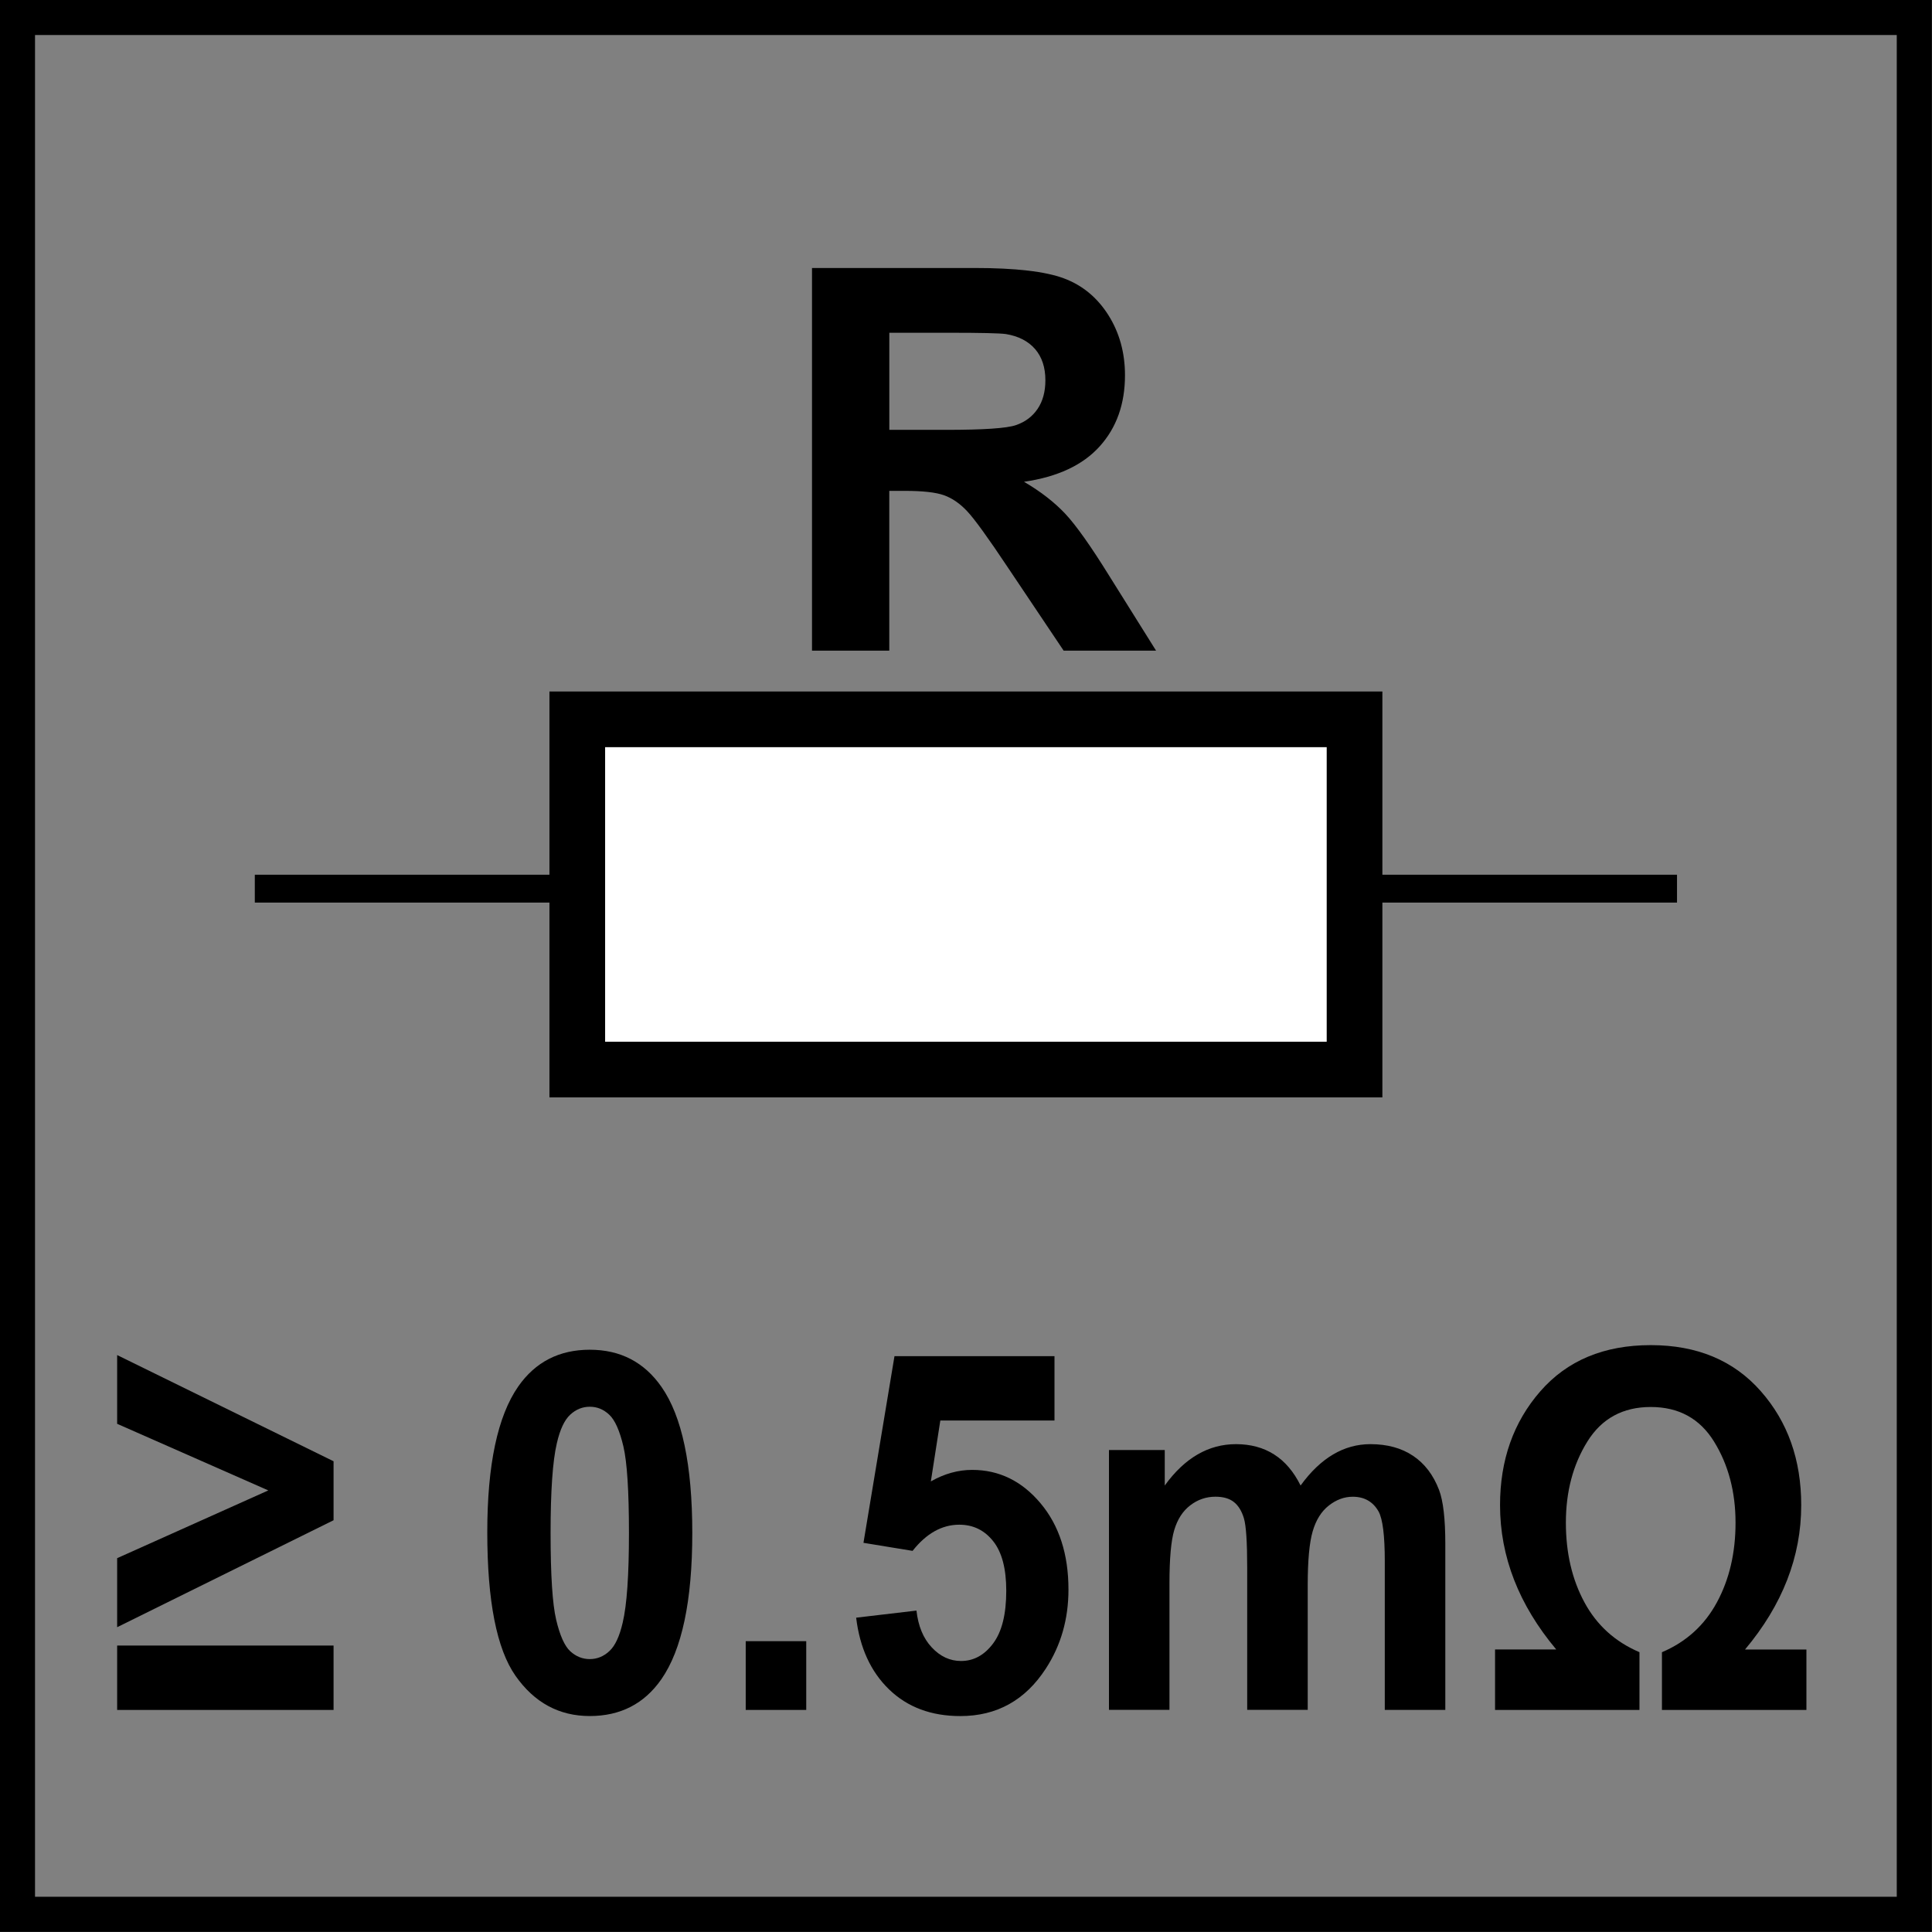 <?xml version="1.0" encoding="utf-8"?>
<!-- Generator: Adobe Illustrator 14.0.0, SVG Export Plug-In . SVG Version: 6.00 Build 43363)  -->
<!DOCTYPE svg PUBLIC "-//W3C//DTD SVG 1.1//EN" "http://www.w3.org/Graphics/SVG/1.1/DTD/svg11.dtd">
<svg version="1.1" id="Layer_1" xmlns="http://www.w3.org/2000/svg" xmlns:xlink="http://www.w3.org/1999/xlink" x="0px" y="0px"
	 width="55px" height="55px" viewBox="0 0 55 55" enable-background="new 0 0 55 55" xml:space="preserve">
<rect x="0" y="0" width="55" height="55" fill="#808080" stroke="none"/>
<g>
	<g>
		<path d="M53.997,0.997v53h-53v-53H53.997 M54.997-0.003h-55v55h55V-0.003L54.997-0.003z"/>
	</g>
</g>
<line fill="none" stroke="#000000" stroke-width="0.793" x1="47.741" y1="25.298" x2="7.254" y2="25.298"/>
<g>
	<path d="M3.335,46.323v-1.965l4.303-1.929l-4.303-1.896v-1.957l6.161,3.023v1.679L3.335,46.323z M3.335,48.678v-1.832h6.161v1.832
		H3.335z"/>
	<path d="M16.79,38.424c0.871,0,1.551,0.354,2.042,1.059c0.584,0.836,0.876,2.223,0.876,4.159c0,1.932-0.294,3.32-0.882,4.165
		c-0.487,0.697-1.165,1.045-2.036,1.045c-0.875,0-1.579-0.382-2.115-1.146c-0.535-0.764-0.803-2.126-0.803-4.086
		c0-1.922,0.294-3.306,0.882-4.151C15.241,38.772,15.92,38.424,16.79,38.424z M16.79,40.047c-0.208,0-0.394,0.075-0.558,0.227
		s-0.29,0.421-0.38,0.812c-0.119,0.506-0.178,1.358-0.178,2.557s0.053,2.021,0.159,2.469c0.106,0.448,0.24,0.747,0.401,0.896
		c0.162,0.148,0.347,0.223,0.555,0.223c0.208,0,0.395-0.075,0.558-0.227c0.164-0.15,0.29-0.421,0.38-0.812
		c0.119-0.501,0.178-1.351,0.178-2.549s-0.053-2.021-0.159-2.47c-0.106-0.448-0.24-0.747-0.401-0.898
		C17.184,40.122,16.999,40.047,16.79,40.047z"/>
	<path d="M21.229,48.678v-1.957h1.723v1.957H21.229z"/>
	<path d="M24.373,46.052l1.717-0.202c0.049,0.441,0.194,0.791,0.435,1.048c0.241,0.258,0.519,0.387,0.833,0.387
		c0.36,0,0.665-0.166,0.913-0.498c0.25-0.332,0.375-0.832,0.375-1.501c0-0.627-0.123-1.097-0.371-1.41s-0.569-0.471-0.966-0.471
		c-0.495,0-0.938,0.249-1.33,0.745l-1.398-0.229l0.883-5.314h4.555v1.832h-3.25l-0.27,1.734c0.384-0.219,0.776-0.328,1.177-0.328
		c0.764,0,1.413,0.316,1.944,0.948c0.531,0.631,0.797,1.451,0.797,2.459c0,0.84-0.215,1.59-0.645,2.25
		c-0.584,0.9-1.395,1.351-2.433,1.351c-0.83,0-1.506-0.253-2.029-0.759S24.476,46.906,24.373,46.052z"/>
	<path d="M31.57,41.28h1.588v1.01c0.566-0.785,1.244-1.178,2.027-1.178c0.418,0,0.779,0.098,1.086,0.293s0.559,0.49,0.754,0.885
		c0.285-0.395,0.594-0.689,0.926-0.885c0.33-0.195,0.684-0.293,1.061-0.293c0.479,0,0.883,0.11,1.213,0.331
		c0.332,0.221,0.578,0.545,0.742,0.972c0.119,0.316,0.178,0.827,0.178,1.533v4.729h-1.723v-4.229c0-0.733-0.059-1.207-0.178-1.421
		c-0.158-0.278-0.404-0.418-0.734-0.418c-0.242,0-0.469,0.084-0.682,0.251s-0.365,0.412-0.459,0.734
		c-0.094,0.323-0.141,0.833-0.141,1.529v3.553h-1.723v-4.054c0-0.721-0.031-1.185-0.092-1.394c-0.062-0.209-0.156-0.364-0.285-0.467
		s-0.305-0.153-0.525-0.153c-0.266,0-0.504,0.081-0.717,0.244c-0.213,0.162-0.365,0.396-0.457,0.703s-0.137,0.815-0.137,1.525v3.595
		H31.57V41.28z"/>
	<path d="M42.561,48.678v-1.721h1.742c-1.066-1.272-1.6-2.643-1.6-4.109c0-1.282,0.381-2.362,1.145-3.239
		c0.766-0.878,1.812-1.316,3.146-1.316c1.318,0,2.363,0.437,3.131,1.31c0.77,0.873,1.152,1.955,1.152,3.246
		c0,1.467-0.533,2.837-1.6,4.109h1.748v1.721h-4.113v-1.644c0.689-0.293,1.213-0.767,1.566-1.422
		c0.354-0.654,0.529-1.409,0.529-2.264c0-0.878-0.203-1.646-0.609-2.306s-1.008-0.989-1.805-0.989c-0.793,0-1.395,0.327-1.803,0.982
		s-0.613,1.426-0.613,2.312c0,0.859,0.176,1.615,0.529,2.268s0.877,1.125,1.566,1.418v1.644H42.561z"/>
</g>
<g>
	<path d="M23.116,18.523V7.629h4.629c1.165,0,2.01,0.098,2.538,0.294c0.527,0.195,0.949,0.543,1.268,1.044
		c0.316,0.5,0.475,1.072,0.475,1.716c0,0.817-0.24,1.493-0.721,2.025c-0.48,0.533-1.199,0.869-2.154,1.007
		c0.475,0.278,0.867,0.583,1.178,0.914c0.309,0.332,0.727,0.922,1.252,1.769l1.33,2.125h-2.631l-1.59-2.371
		c-0.564-0.847-0.951-1.381-1.159-1.601c-0.208-0.221-0.429-0.372-0.662-0.454c-0.233-0.082-0.602-0.123-1.107-0.123h-0.446v4.548
		H23.116z M25.316,12.237h1.627c1.055,0,1.713-0.044,1.977-0.134c0.262-0.089,0.469-0.243,0.617-0.461
		c0.148-0.218,0.223-0.49,0.223-0.817c0-0.366-0.098-0.662-0.293-0.888c-0.197-0.226-0.473-0.368-0.83-0.427
		c-0.178-0.025-0.713-0.037-1.604-0.037h-1.716V12.237z"/>
</g>
<rect x="16.434" y="20.478" fill="#FFFFFF" width="22.127" height="9.97"/>
<rect x="16.434" y="20.478" fill="none" stroke="#000000" stroke-width="1.585" stroke-miterlimit="10" width="22.127" height="9.97"/>
</svg>
